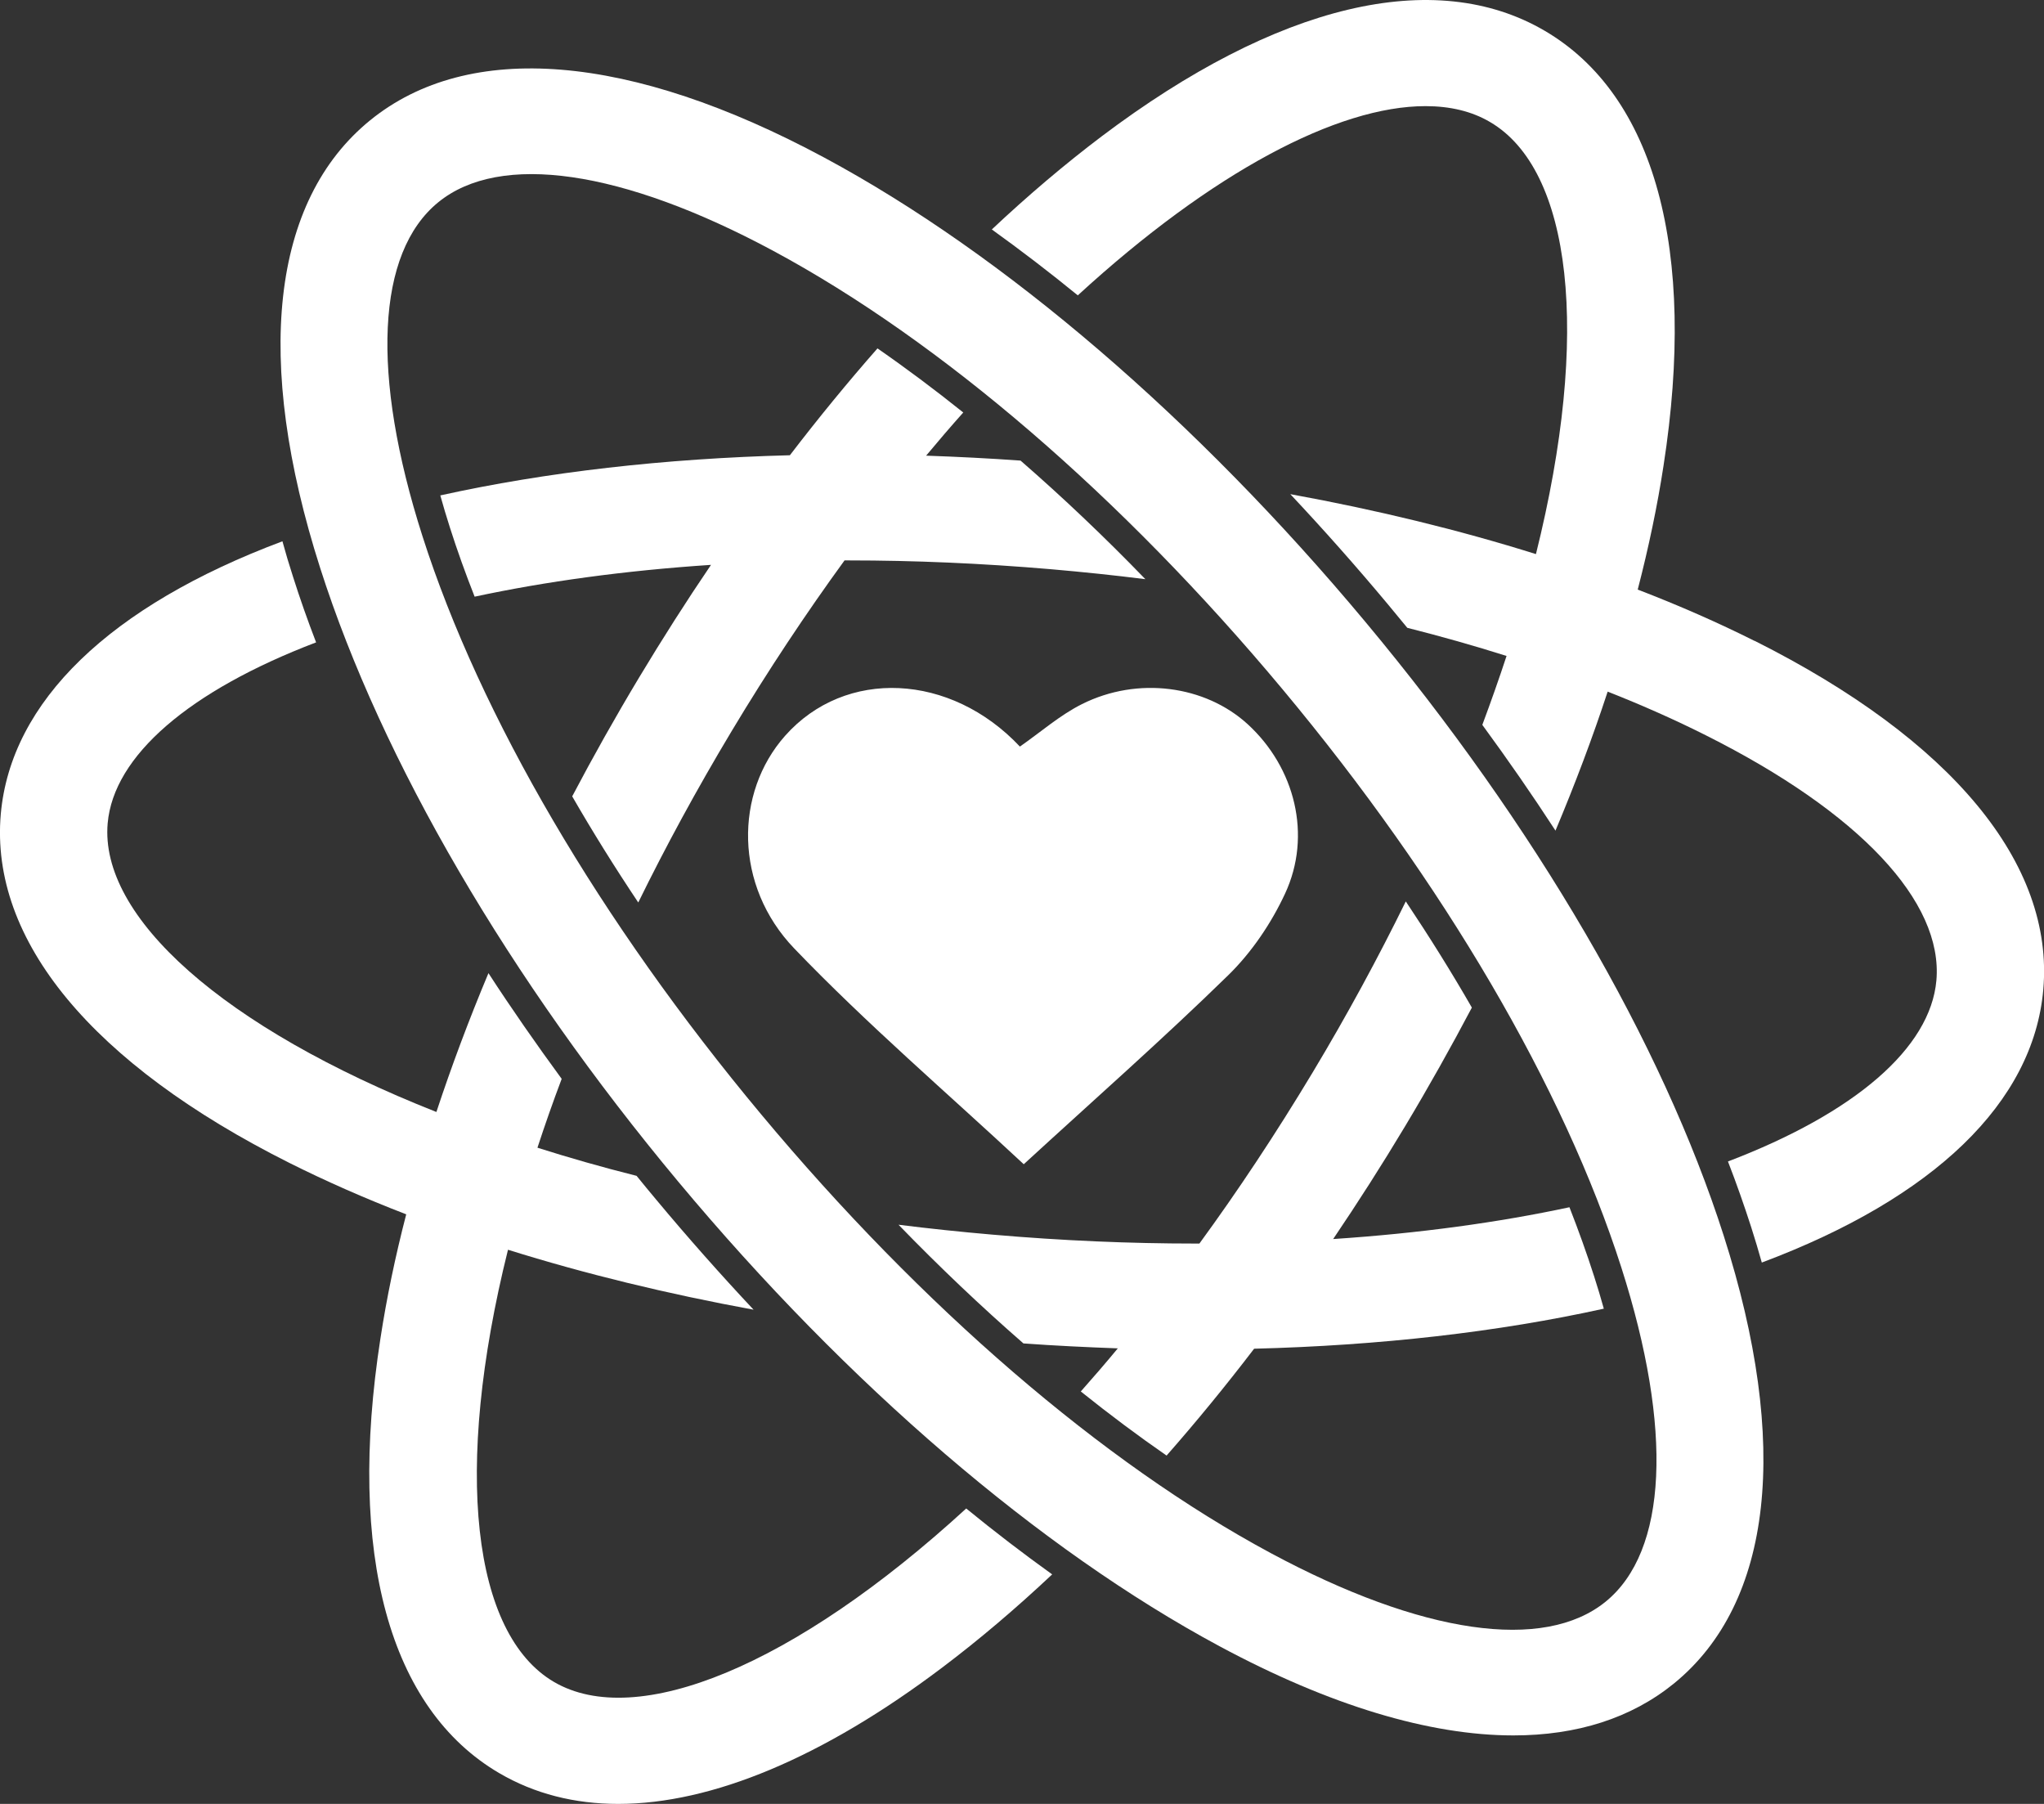 <svg width="34" height="30" viewBox="0 0 34 30" fill="none" xmlns="http://www.w3.org/2000/svg">
<rect x="0" y="0" width="34" height="30" fill="#333333" stroke="none"/>
<g clip-path="url(#clip0_132_1091)">
<path d="M20.431 16.218C20.82 15.838 21.146 15.355 21.375 14.863C21.828 13.892 21.54 12.762 20.752 12.042C20.048 11.4 18.927 11.244 17.997 11.71C17.628 11.895 17.309 12.177 16.965 12.416C15.815 11.193 14.062 11.106 13.059 12.237C12.218 13.186 12.209 14.73 13.213 15.775C14.42 17.033 15.754 18.174 17.029 19.362C18.208 18.28 19.347 17.277 20.43 16.219L20.431 16.218Z" fill="white"/>
<path d="M9.214 27.971C7.859 27.177 7.534 24.458 8.45 20.784C9.727 21.184 11.098 21.518 12.535 21.781C11.985 21.195 11.444 20.585 10.917 19.953C10.806 19.821 10.698 19.689 10.589 19.555C10.015 19.411 9.466 19.254 8.94 19.087C9.063 18.712 9.196 18.331 9.343 17.942C8.915 17.358 8.507 16.772 8.125 16.184C7.798 16.963 7.509 17.736 7.259 18.493C3.702 17.088 1.655 15.244 1.791 13.692C1.89 12.569 3.146 11.489 5.258 10.683C5.116 10.314 4.988 9.951 4.874 9.591C4.81 9.393 4.751 9.197 4.698 9.002C1.83 10.076 0.179 11.665 0.013 13.539C-0.171 15.634 1.533 17.695 4.814 19.34C5.421 19.644 6.07 19.93 6.757 20.195C6.574 20.901 6.431 21.589 6.329 22.254C5.771 25.846 6.473 28.416 8.304 29.488C8.89 29.831 9.555 30 10.284 30C11.839 30 13.687 29.232 15.676 27.73C16.286 27.27 16.895 26.753 17.502 26.183C17.025 25.841 16.547 25.475 16.072 25.087C13.205 27.715 10.586 28.775 9.214 27.971H9.214Z" fill="white"/>
<path d="M14.122 9.32C15.196 9.32 16.321 9.367 17.488 9.467C18.015 9.513 18.537 9.567 19.052 9.632C18.37 8.927 17.674 8.267 16.976 7.66C16.448 7.622 15.924 7.596 15.405 7.578C15.61 7.332 15.816 7.092 16.023 6.86C15.546 6.478 15.07 6.122 14.596 5.794C14.101 6.357 13.614 6.951 13.139 7.571C11.054 7.625 9.084 7.85 7.324 8.239C7.373 8.415 7.426 8.593 7.485 8.777C7.605 9.153 7.742 9.535 7.895 9.923C9.072 9.671 10.39 9.489 11.827 9.394C11.416 9.999 11.017 10.625 10.631 11.267C10.237 11.923 9.866 12.583 9.518 13.244C9.856 13.83 10.223 14.42 10.617 15.009C11.072 14.081 11.588 13.13 12.166 12.166C12.776 11.149 13.409 10.198 14.048 9.32H14.124H14.122Z" fill="white"/>
<path d="M29.186 10.659C28.579 10.355 27.929 10.069 27.242 9.805C27.425 9.099 27.569 8.412 27.671 7.746C28.229 4.153 27.526 1.584 25.695 0.512C23.865 -0.56 21.246 0.064 18.322 2.27C17.714 2.73 17.104 3.246 16.498 3.816C16.975 4.159 17.453 4.524 17.928 4.912C20.165 2.861 22.251 1.765 23.711 1.765C24.122 1.765 24.483 1.851 24.785 2.029C26.142 2.822 26.465 5.541 25.549 9.215C24.272 8.814 22.9 8.48 21.463 8.218C22.013 8.803 22.555 9.414 23.083 10.046C23.192 10.178 23.301 10.31 23.409 10.441C23.975 10.584 24.527 10.74 25.06 10.909C24.937 11.284 24.802 11.666 24.657 12.055C25.085 12.639 25.492 13.226 25.874 13.814C26.202 13.033 26.493 12.262 26.742 11.502C27.318 11.729 27.865 11.972 28.378 12.23C30.929 13.51 32.325 14.995 32.21 16.306C32.11 17.43 30.855 18.511 28.743 19.316C28.886 19.684 29.013 20.048 29.129 20.407C29.193 20.605 29.251 20.803 29.306 20.997C32.173 19.922 33.823 18.333 33.988 16.459C34.172 14.364 32.468 12.304 29.188 10.658L29.186 10.659Z" fill="white"/>
<path d="M26.107 20.077C24.93 20.329 23.612 20.511 22.176 20.606C22.586 20 22.986 19.375 23.372 18.731C23.765 18.076 24.135 17.416 24.483 16.757C24.146 16.17 23.778 15.581 23.384 14.991C22.929 15.918 22.415 16.869 21.836 17.833C21.224 18.851 20.593 19.802 19.951 20.681H19.877C18.803 20.681 17.677 20.634 16.512 20.533C15.979 20.487 15.456 20.432 14.946 20.368C15.629 21.073 16.325 21.733 17.024 22.342C17.551 22.38 18.076 22.405 18.594 22.424C18.39 22.67 18.184 22.909 17.978 23.141C18.455 23.523 18.931 23.879 19.405 24.207C19.899 23.645 20.387 23.05 20.861 22.43C22.946 22.377 24.918 22.153 26.678 21.764C26.629 21.588 26.575 21.407 26.516 21.224C26.396 20.849 26.259 20.467 26.107 20.079V20.077Z" fill="white"/>
<path d="M22.715 10.346C19.899 6.971 16.702 4.228 13.713 2.622C10.482 0.885 7.798 0.666 6.155 2.002C4.512 3.34 4.218 5.985 5.327 9.45C6.352 12.654 8.467 16.278 11.284 19.654C14.1 23.029 17.297 25.772 20.286 27.378C22.122 28.365 23.782 28.861 25.174 28.861C26.231 28.861 27.135 28.574 27.845 27.997C29.487 26.659 29.781 24.014 28.672 20.549C27.647 17.345 25.532 13.721 22.715 10.346ZM26.709 26.636C25.681 27.473 23.651 27.179 21.138 25.829C18.345 24.329 15.335 21.737 12.661 18.532C9.986 15.327 7.986 11.913 7.028 8.919C6.166 6.225 6.262 4.201 7.29 3.364C8.317 2.527 10.348 2.821 12.861 4.171C15.653 5.672 18.664 8.263 21.338 11.468C24.012 14.673 26.012 18.087 26.97 21.081C27.832 23.775 27.736 25.8 26.709 26.636Z" fill="white"/>
</g>
<defs>
<clipPath id="clip0_132_1091">
<rect width="34" height="30" fill="white"/>
</clipPath>
</defs>
</svg>
